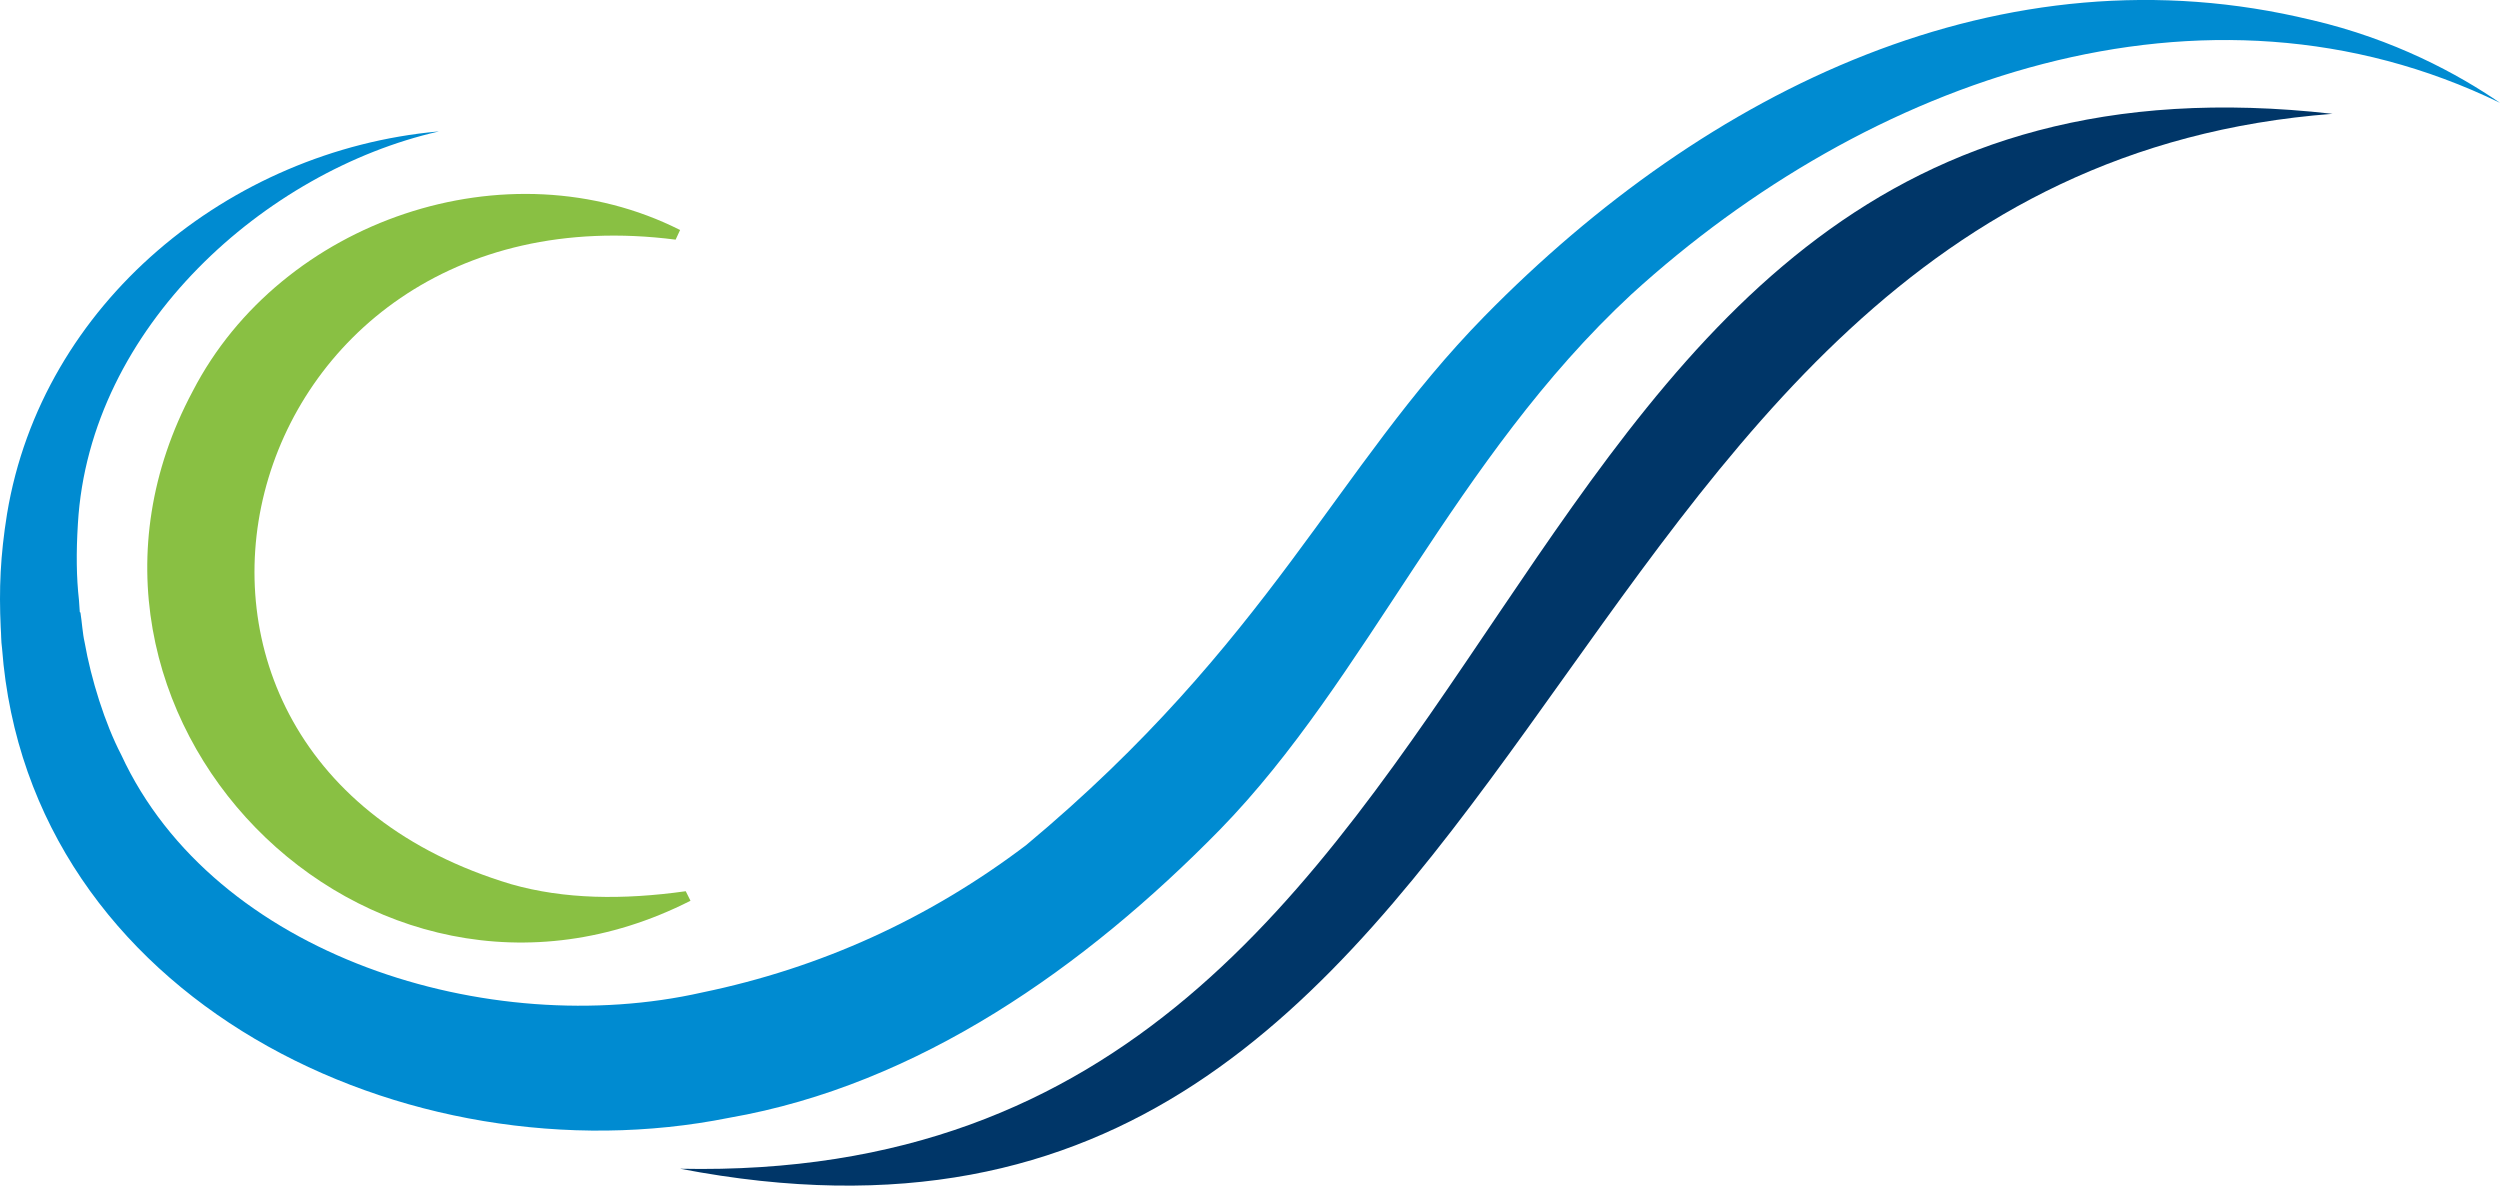 <?xml version="1.0" encoding="UTF-8"?>
<svg id="Ebene_2" data-name="Ebene 2" xmlns="http://www.w3.org/2000/svg" viewBox="0 0 425.2 201.65">
  <defs>
    <style>
      .cls-1 {
        fill: #89c043;
      }

      .cls-1, .cls-2, .cls-3 {
        stroke-width: 0px;
      }

      .cls-2 {
        fill: #008bd1;
      }

      .cls-3 {
        fill: #003668;
      }
    </style>
  </defs>
  <g id="Ebene_1-2" data-name="Ebene 1">
    <g>
      <path class="cls-2" d="M393.17,3.41c-52.47-12.78-102.75,11.69-140.72,50.41-25.26,25.77-36.44,55.31-77.94,89.93-16.52,12.51-34.92,20.88-55.09,25.05-36.2,8.19-82.95-6.1-98.81-40.44-2.76-5.3-5.12-12.83-6.23-19.18-.32-1.35-.46-3.5-.7-5l-.11-.08-.14-2.04c-.43-3.83-.49-7.99-.18-13,1.96-33.55,32.06-60,61.25-66.67.04-.01.07-.02.1-.03-.03,0-.06,0-.09,0C38.99,25.59,7.11,51.63,1.2,87.39.05,94.52-.18,100.25.12,106.7c.1,1.23.04,2.22.23,3.59,4.5,59.61,68.9,90.83,123.69,79.82,32.16-5.6,60.52-25.6,83.48-49.04,25.03-25.68,39.79-63.01,69.95-91.01h0c40.17-36.62,97.39-57.05,147.73-32.57-7.16-4.91-17.96-10.8-32.03-14.09Z"/>
      <path class="cls-3" d="M396.71,19.36C242.78,1.92,267.26,201.99,115.68,198.78,265.76,227.62,256.2,30.09,396.71,19.36Z"/>
      <path class="cls-1" d="M32.78,66.53c-29.13,54.52,29.51,114.68,84.66,86.67l-.81-1.62c-10.71,1.5-20.67,1.38-29.67-1.19C14,128.54,38.69,30.96,114.91,40.76c0,0,.76-1.64.76-1.64-29.36-14.82-67.87-1.69-82.89,27.41Z"/>
    </g>
  </g>
</svg>